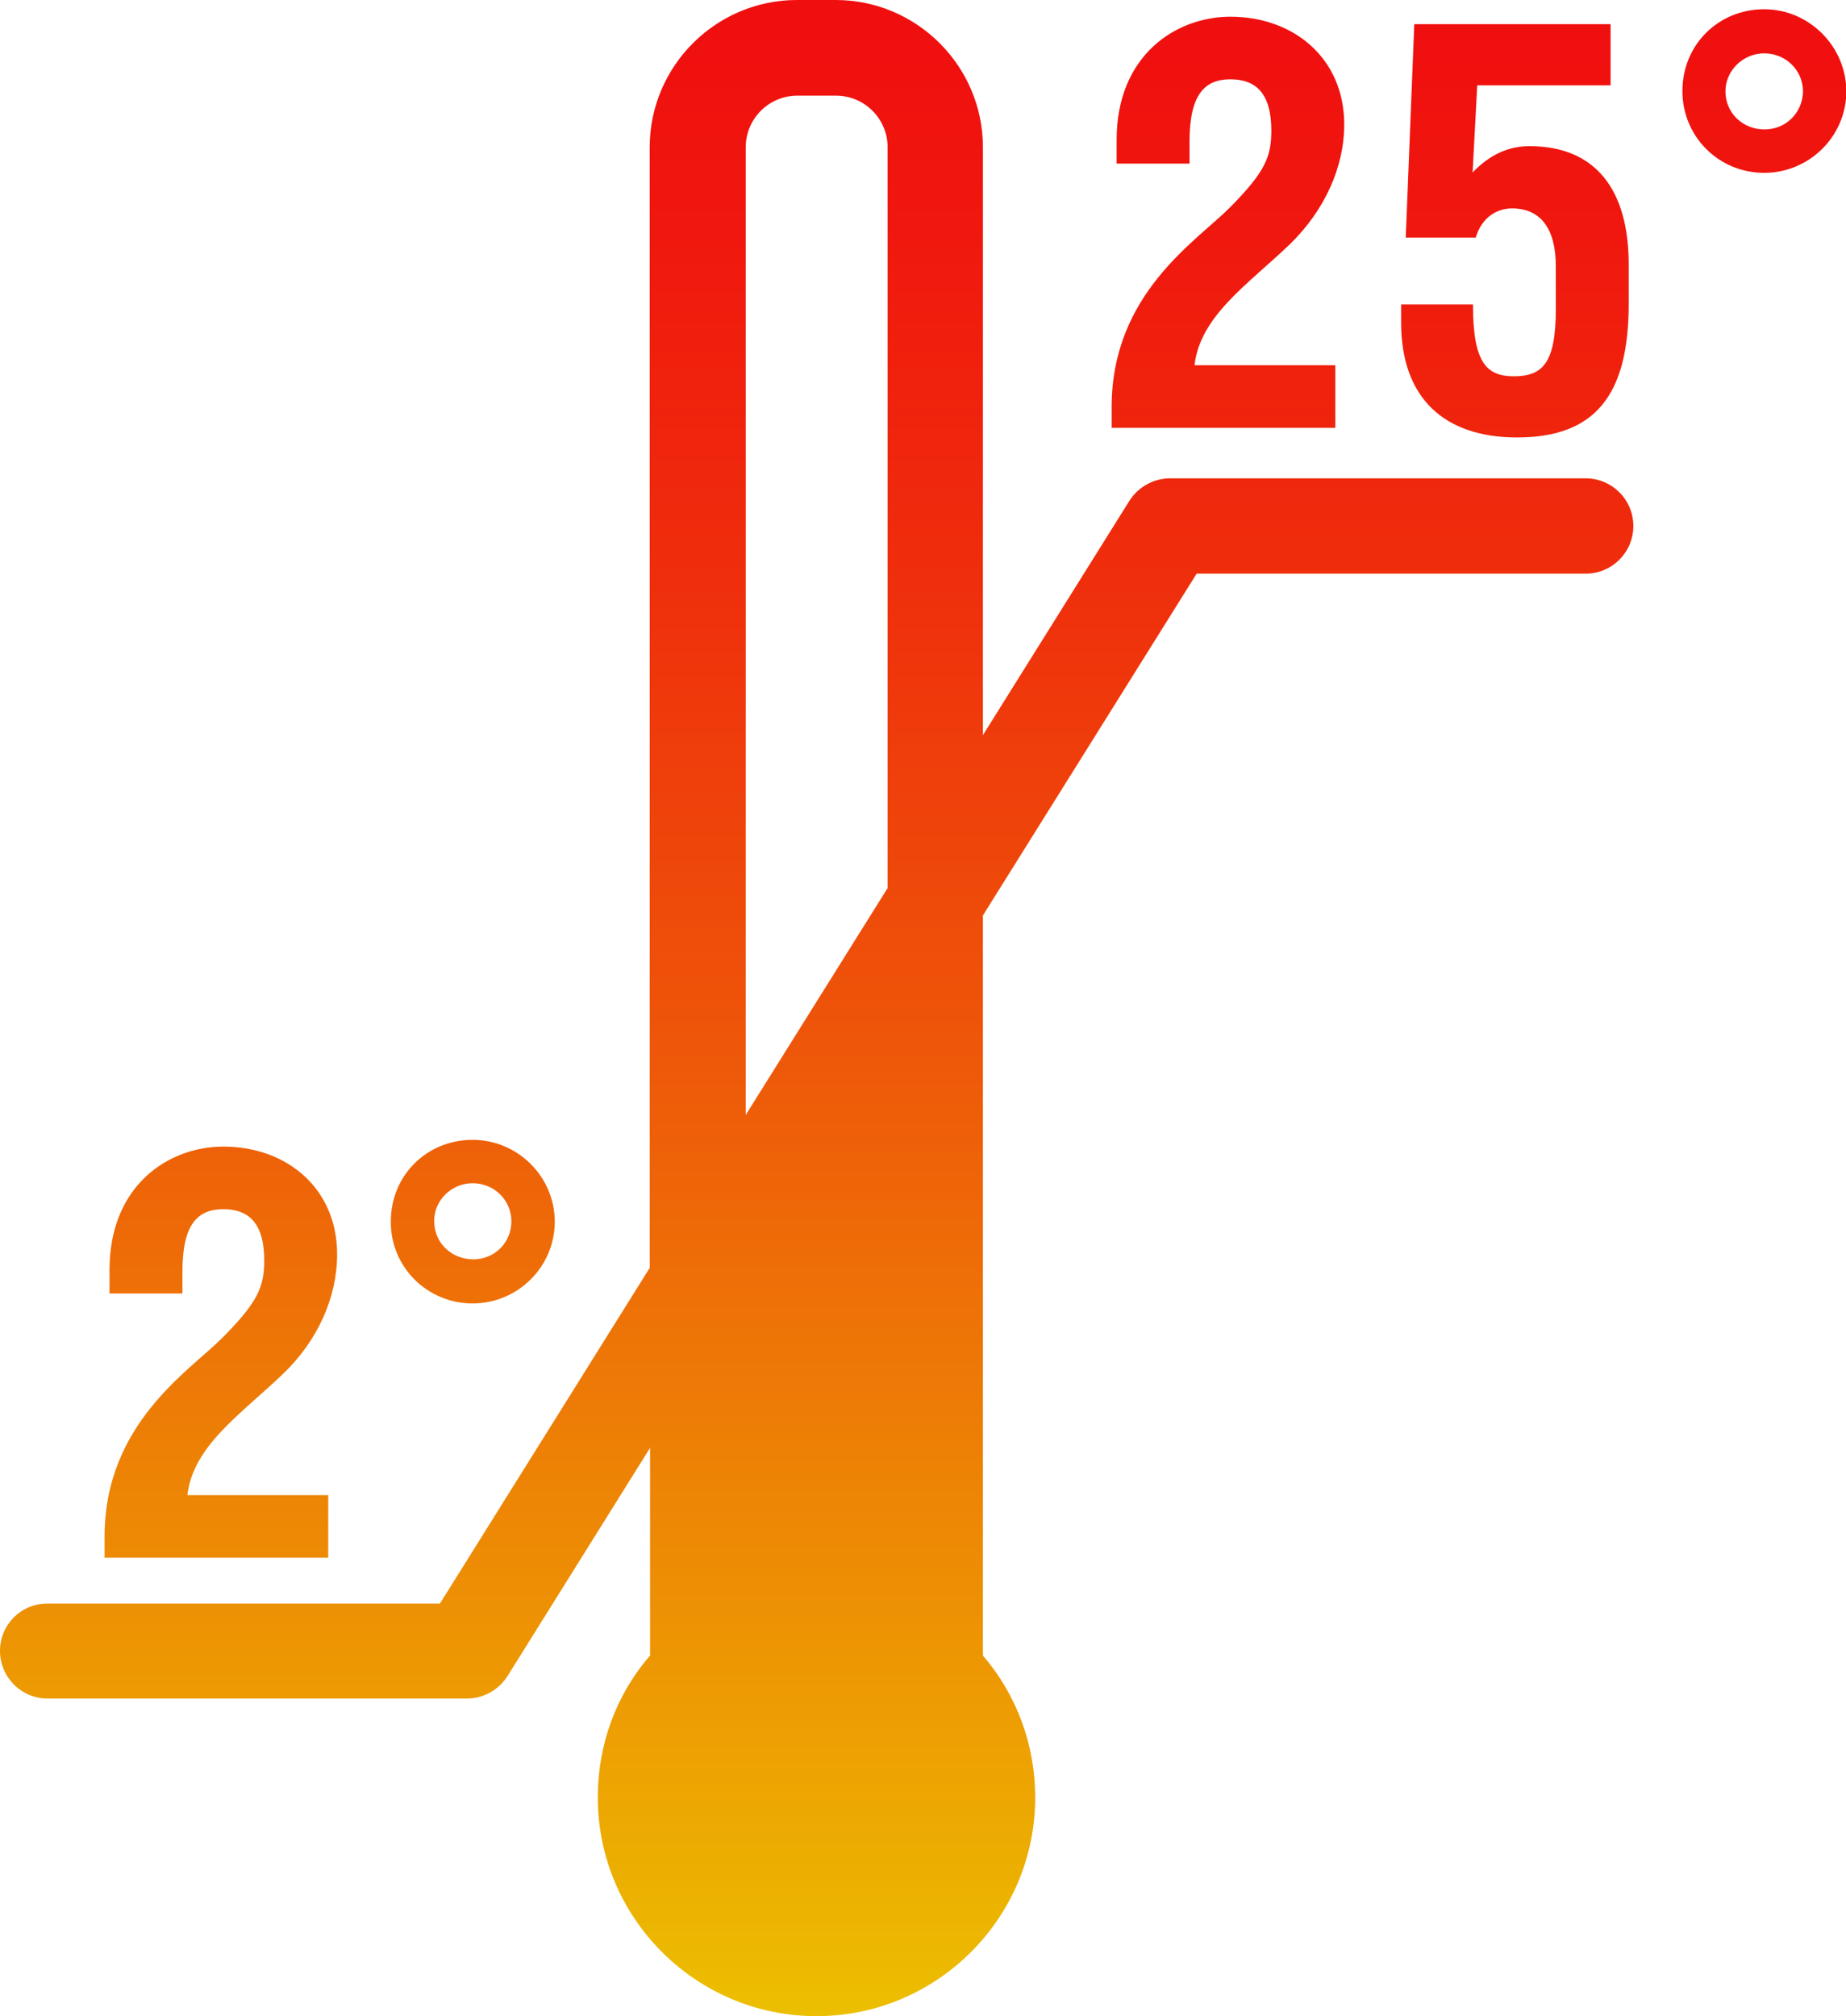 <?xml version="1.0" encoding="utf-8"?>
<!-- Generator: Adobe Illustrator 23.0.6, SVG Export Plug-In . SVG Version: 6.00 Build 0)  -->
<svg version="1.1" id="Слой_1" xmlns="http://www.w3.org/2000/svg" xmlns:xlink="http://www.w3.org/1999/xlink" x="0px" y="0px"
	 viewBox="0 0 51.91 56.69" style="enable-background:new 0 0 51.91 56.69;" xml:space="preserve">
<style type="text/css">
	.st0{fill:url(#SVGID_1_);}
</style>
<g>
	<g>
		<linearGradient id="SVGID_1_" gradientUnits="userSpaceOnUse" x1="25.956" y1="2.728484e-12" x2="25.956" y2="56.693">
			<stop  offset="0" style="stop-color:#F00E0F"/>
			<stop  offset="0.111" style="stop-color:#F0170E"/>
			<stop  offset="0.292" style="stop-color:#EF2F0C"/>
			<stop  offset="0.521" style="stop-color:#EE5709"/>
			<stop  offset="0.785" style="stop-color:#ED8E04"/>
			<stop  offset="1" style="stop-color:#ECBF00"/>
		</linearGradient>
		<path class="st0" d="M37.54,10.27h-3.95c0.16-1.39,1.5-2.27,2.69-3.41C37.25,5.91,37.8,4.7,37.8,3.5c0-1.86-1.42-3.03-3.2-3.03
			c-1.55,0-3.2,1.1-3.2,3.46V4.6h2.05V3.98c0-1.33,0.43-1.75,1.15-1.75c0.72,0,1.15,0.4,1.15,1.44c0,0.75-0.18,1.17-1.18,2.18
			c-0.94,0.94-3.31,2.42-3.31,5.59v0.59h6.29V10.27z M49.61,0.26c-1.28,0-2.3,0.99-2.3,2.3c0,1.28,1.02,2.3,2.3,2.3
			c1.26,0,2.31-1.02,2.31-2.3C51.91,1.3,50.87,0.26,49.61,0.26z M49.62,3.64c-0.61,0-1.1-0.46-1.1-1.07c0-0.59,0.5-1.07,1.09-1.07
			c0.61,0,1.09,0.48,1.09,1.07C50.69,3.18,50.21,3.64,49.62,3.64z M42.66,12.3c2.19,0,3.14-1.18,3.14-3.76v-1.1
			c0-2.08-0.91-3.33-2.79-3.33c-0.56,0-1.09,0.21-1.6,0.74l0.13-2.45h3.75V0.68h-5.52l-0.24,6h1.97c0.14-0.5,0.53-0.82,1.02-0.82
			c0.78,0,1.23,0.54,1.23,1.63v1.2c0,1.52-0.37,1.89-1.18,1.89c-0.77,0-1.15-0.38-1.15-2.02H39.4v0.51
			C39.4,11.18,40.6,12.3,42.66,12.3z M13.29,36.65c1.26,0,2.31-1.02,2.31-2.3c0-1.26-1.04-2.3-2.31-2.3c-1.28,0-2.3,0.99-2.3,2.3
			C10.98,35.62,12.01,36.65,13.29,36.65z M13.29,33.27c0.61,0,1.09,0.48,1.09,1.07c0,0.61-0.48,1.07-1.07,1.07
			c-0.61,0-1.1-0.46-1.1-1.07C12.2,33.75,12.7,33.27,13.29,33.27z M9.23,42.04H5.27c0.16-1.39,1.5-2.27,2.69-3.41
			c0.98-0.94,1.52-2.16,1.52-3.36c0-1.86-1.42-3.03-3.2-3.03c-1.55,0-3.2,1.1-3.2,3.46v0.67h2.05v-0.62c0-1.33,0.43-1.75,1.15-1.75
			c0.72,0,1.15,0.4,1.15,1.44c0,0.75-0.18,1.17-1.18,2.18c-0.94,0.94-3.31,2.42-3.31,5.59v0.59h6.29V42.04z M44.59,13.45H32.9
			c-0.46,0-0.89,0.24-1.14,0.63l-4.12,6.59V4.14c0-2.28-1.86-4.14-4.14-4.14h-1.09c-2.28,0-4.14,1.86-4.14,4.14v31.51l-5.9,9.44
			H1.34C0.6,45.08,0,45.68,0,46.42c0,0.74,0.6,1.34,1.34,1.34h11.79c0.46,0,0.89-0.24,1.14-0.63l4.01-6.42v5.84
			c-0.96,1.11-1.47,2.51-1.47,3.99c0,3.39,2.76,6.15,6.15,6.15c3.39,0,6.15-2.76,6.15-6.15c0-1.48-0.52-2.88-1.47-3.99V28.7v-2.61
			v-0.35l6.01-9.61h10.94c0.74,0,1.34-0.6,1.34-1.34C45.93,14.05,45.33,13.45,44.59,13.45z M24.96,24.97l-3.99,6.38V4.14
			c0-0.8,0.65-1.45,1.45-1.45h1.09c0.8,0,1.45,0.65,1.45,1.45V24.97z"/>
	</g>
</g>
</svg>